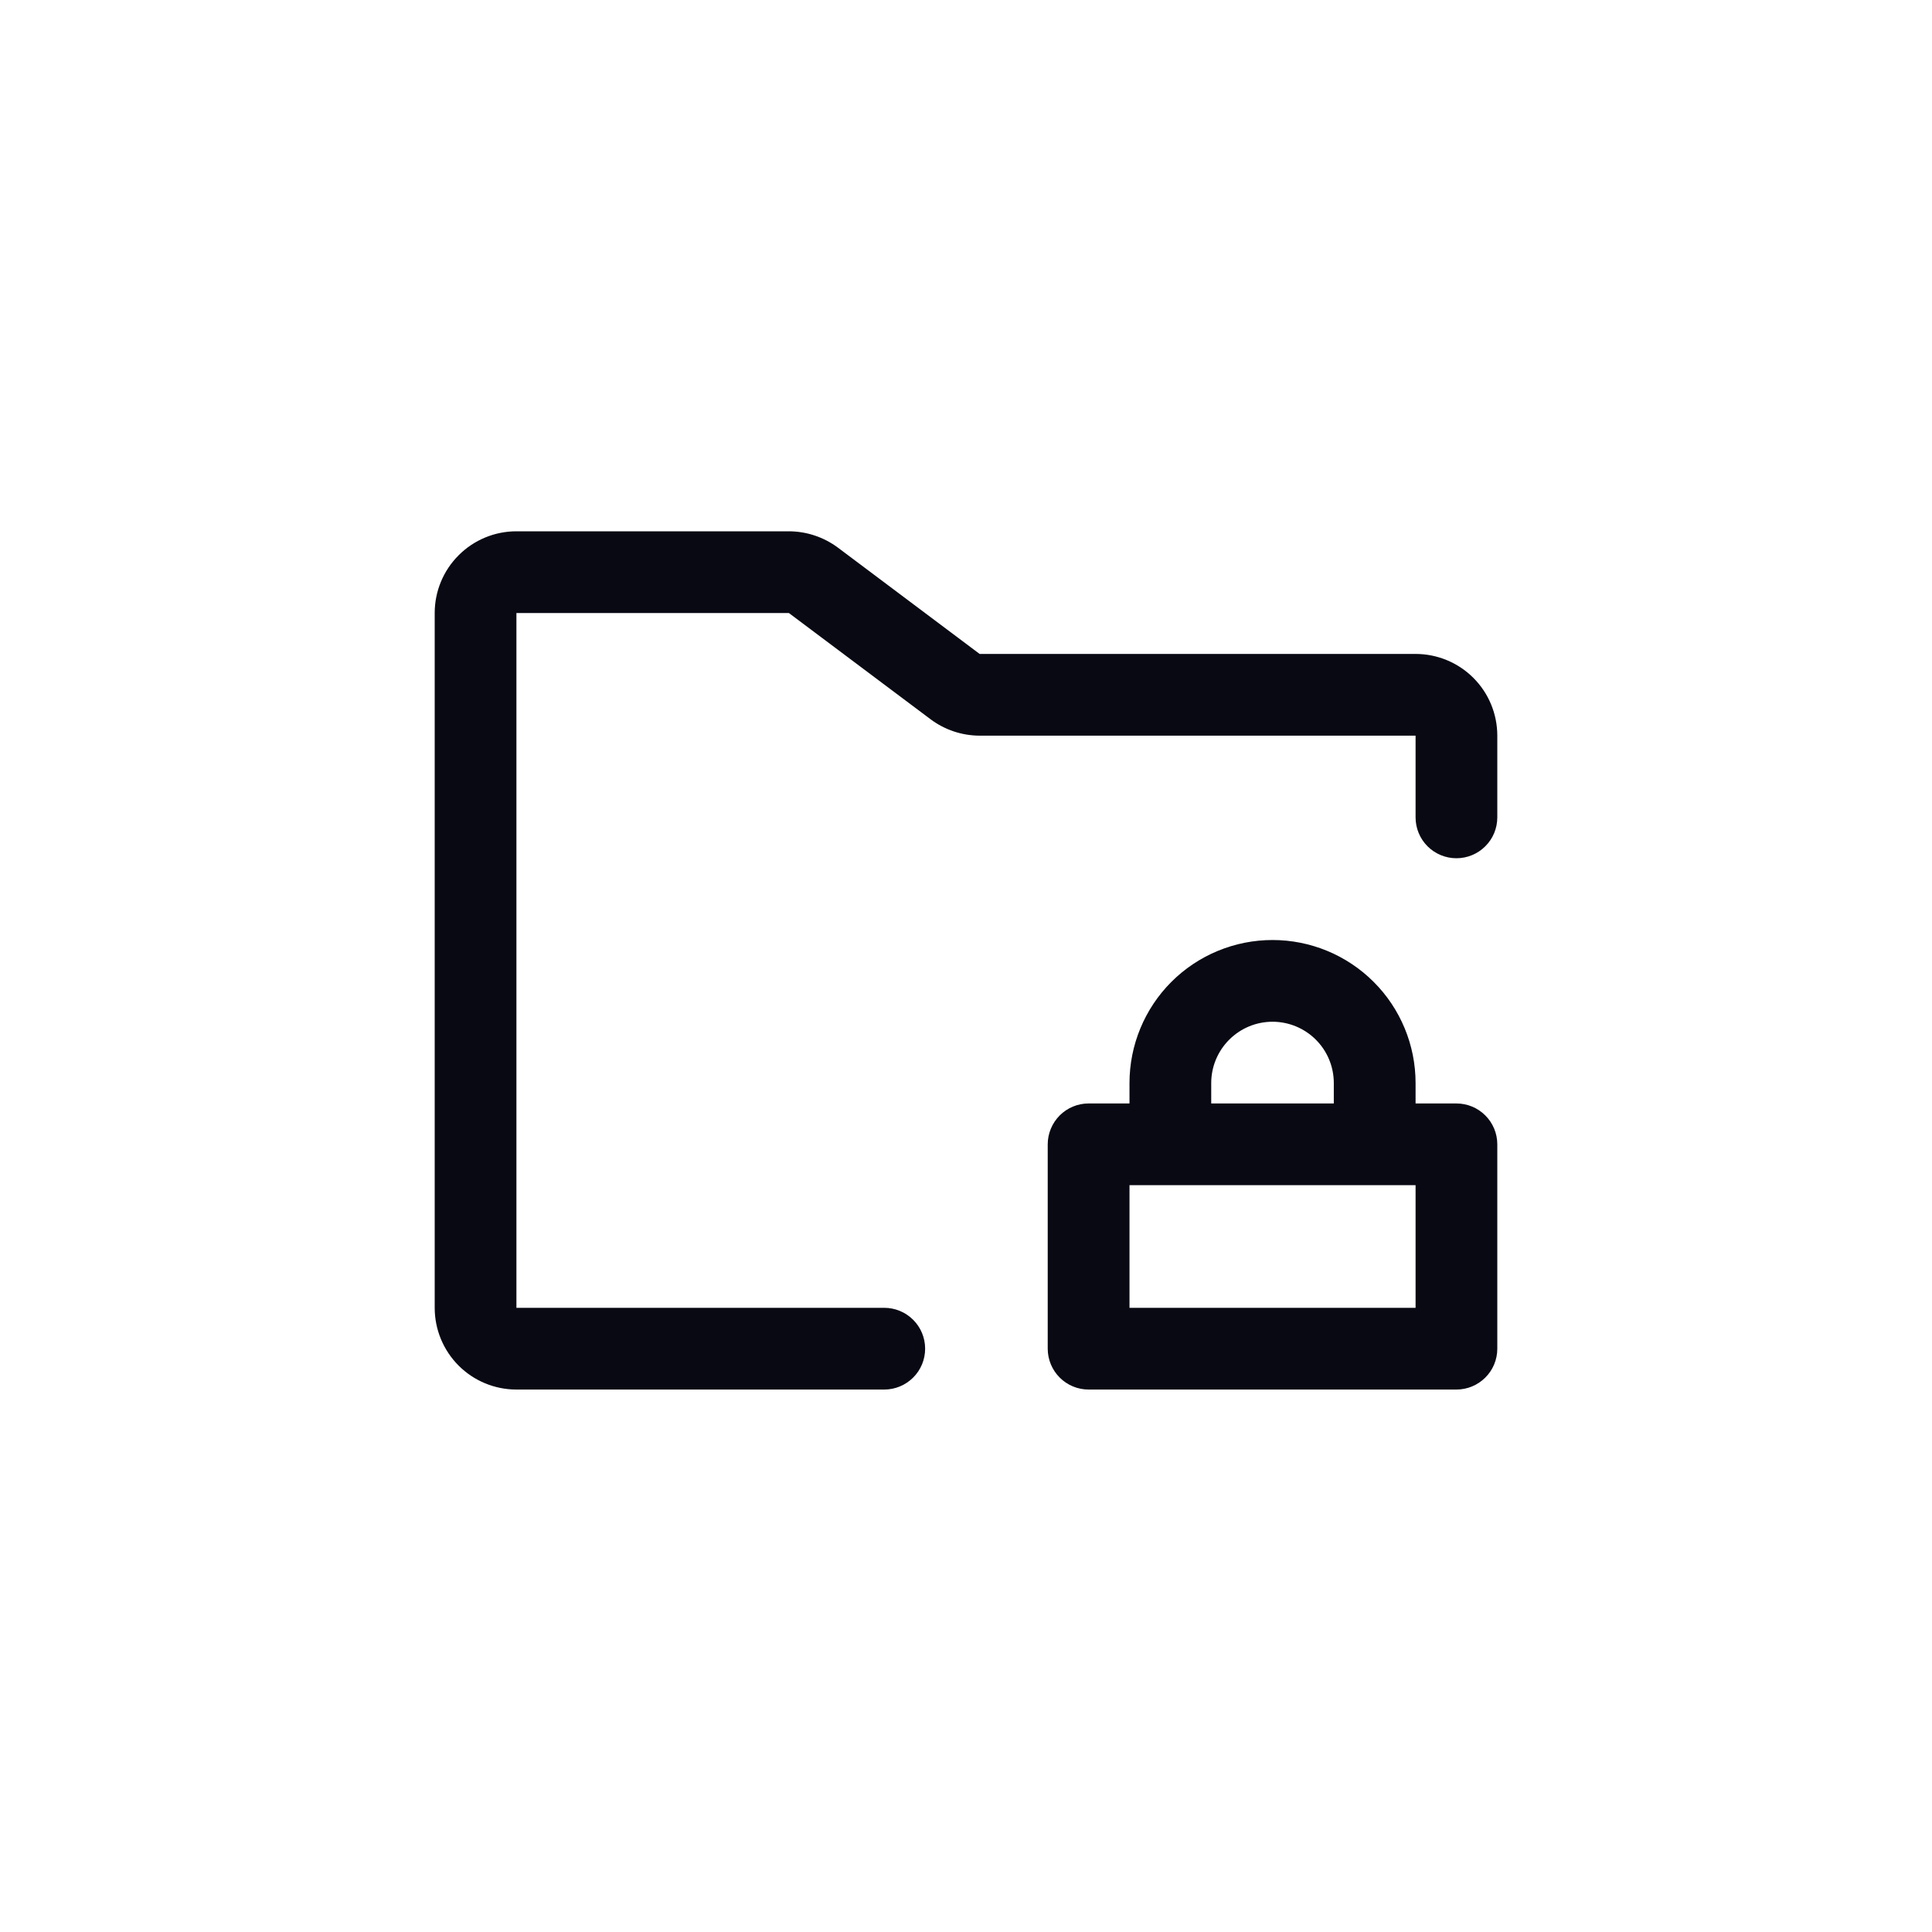 <svg viewBox="0 0 40 40" fill="none" xmlns="http://www.w3.org/2000/svg">
<path d="M31 15.231V16.923C31 17.148 30.911 17.363 30.752 17.521C30.593 17.68 30.378 17.769 30.154 17.769C29.929 17.769 29.714 17.68 29.555 17.521C29.397 17.363 29.308 17.148 29.308 16.923V15.231H20.282C19.916 15.23 19.56 15.111 19.267 14.892L16.333 12.692H10.692V27.077H18.308C18.532 27.077 18.747 27.166 18.906 27.325C19.065 27.483 19.154 27.699 19.154 27.923C19.154 28.148 19.065 28.363 18.906 28.521C18.747 28.68 18.532 28.769 18.308 28.769H10.692C10.243 28.769 9.813 28.591 9.496 28.274C9.178 27.956 9 27.526 9 27.077V12.692C9 12.243 9.178 11.813 9.496 11.496C9.813 11.178 10.243 11 10.692 11H16.333C16.699 11.001 17.055 11.12 17.348 11.338L20.282 13.539H29.308C29.756 13.539 30.187 13.717 30.504 14.034C30.822 14.351 31 14.782 31 15.231ZM31 23.692V27.923C31 28.148 30.911 28.363 30.752 28.521C30.593 28.68 30.378 28.769 30.154 28.769H22.538C22.314 28.769 22.099 28.68 21.94 28.521C21.782 28.363 21.692 28.148 21.692 27.923V23.692C21.692 23.468 21.782 23.253 21.94 23.094C22.099 22.935 22.314 22.846 22.538 22.846H23.385V22.423C23.385 21.638 23.697 20.884 24.252 20.329C24.807 19.774 25.561 19.462 26.346 19.462C27.132 19.462 27.885 19.774 28.44 20.329C28.996 20.884 29.308 21.638 29.308 22.423V22.846H30.154C30.378 22.846 30.593 22.935 30.752 23.094C30.911 23.253 31 23.468 31 23.692ZM25.077 22.846H27.615V22.423C27.615 22.087 27.482 21.764 27.244 21.526C27.006 21.288 26.683 21.154 26.346 21.154C26.009 21.154 25.687 21.288 25.449 21.526C25.211 21.764 25.077 22.087 25.077 22.423V22.846ZM29.308 24.538H23.385V27.077H29.308V24.538Z" fill="#080913"/>
</svg>
